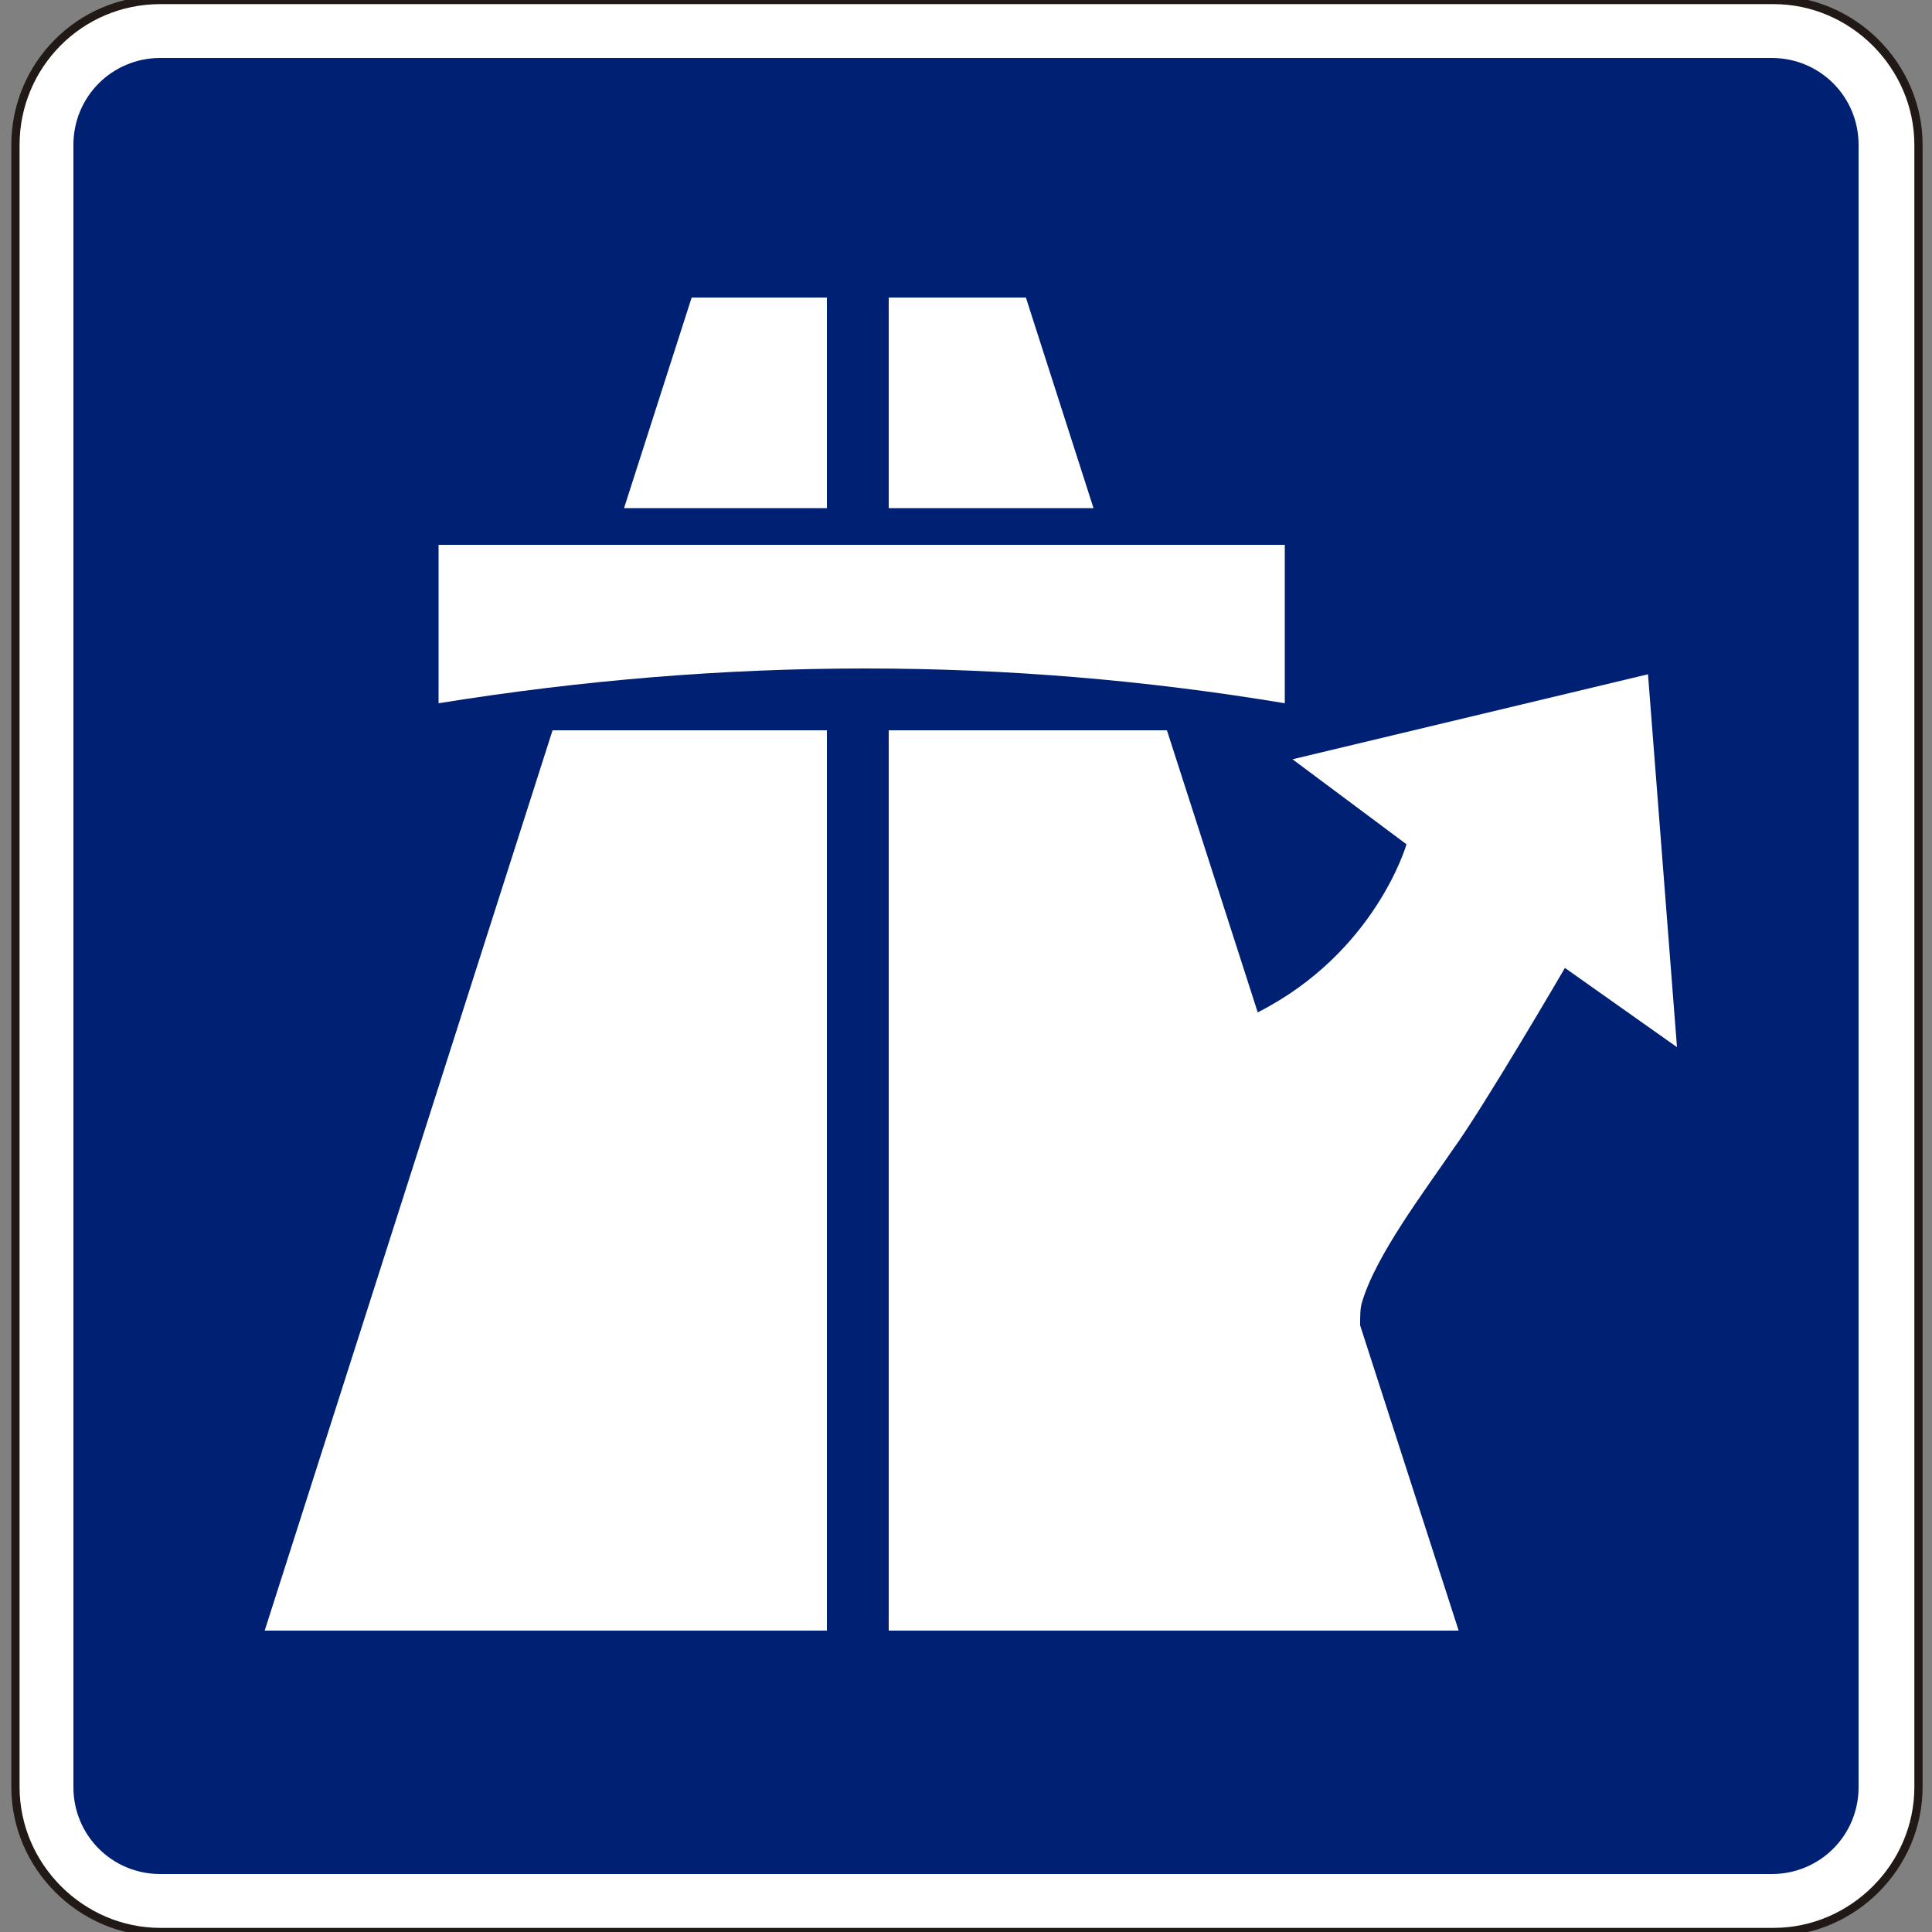 <?xml version="1.0" encoding="UTF-8"?> <!-- Generator: Adobe Illustrator 19.2.1, SVG Export Plug-In . SVG Version: 6.00 Build 0) --> <svg xmlns="http://www.w3.org/2000/svg" xmlns:xlink="http://www.w3.org/1999/xlink" version="1.1" id="Capa_1" x="0px" y="0px" viewBox="0 0 100 100" style="enable-background:new 0 0 100 100;" xml:space="preserve" width="100" height="100"><rect x="0" y="0" width="100" height="100" fill="#808080" stroke="none"/> <style type="text/css"> .st0{fill-rule:evenodd;clip-rule:evenodd;fill:none;stroke:#211915;stroke-width:0.203;stroke-miterlimit:3.864;} .st1{fill-rule:evenodd;clip-rule:evenodd;fill:#FFFFFF;stroke:#211915;stroke-width:0.427;stroke-miterlimit:3.864;} .st2{fill:#002073;} .st3{fill-rule:evenodd;clip-rule:evenodd;fill:#FFFFFF;} .st4{fill:#FFFFFF;} </style> <path class="st0" d="M0,85.7"></path> <path class="st0" d="M-0.4,86"></path> <g> <g> <path class="st1" d="M0.8,7.5C0.8,3.4,4.1,0,8.3,0h83.5c4.1,0,7.5,3.4,7.5,7.5v85c0,4.1-3.4,7.5-7.5,7.5H8.3 c-4.1,0-7.5-3.4-7.5-7.5V7.5z"></path> <path class="st2" d="M91.7,3c2.5,0,4.5,2,4.5,4.5v85c0,2.5-2,4.5-4.5,4.5H8.3c-2.5,0-4.5-2-4.5-4.5v-85C3.8,5,5.8,3,8.3,3H91.7z"></path> </g> <g> <path class="st3" d="M22.7,28.2h43.8v8.2c-14.4-2.4-28.9-2.4-43.8,0V28.2z"></path> <path class="st4" d="M46,15.4h7.1l3.5,10.9H46V15.4z M35.8,15.4h7v10.9H32.3L35.8,15.4z M42.8,37.8v46.6H13.7l14.9-46.6L42.8,37.8 z M65.1,52.4c6.1-3.1,7.7-8.7,7.7-8.7l-5.9-4.4l18.4-4.4l1.5,19.3L81,50.1c0,0-4.2,7.2-5.8,9.4c-1.5,2.2-4,5.5-4.7,7.9 c-0.1,0.3-0.1,0.7-0.1,1.2l5.1,15.8H46V37.8l14.4,0L65.1,52.4z"></path> </g> </g> </svg> 